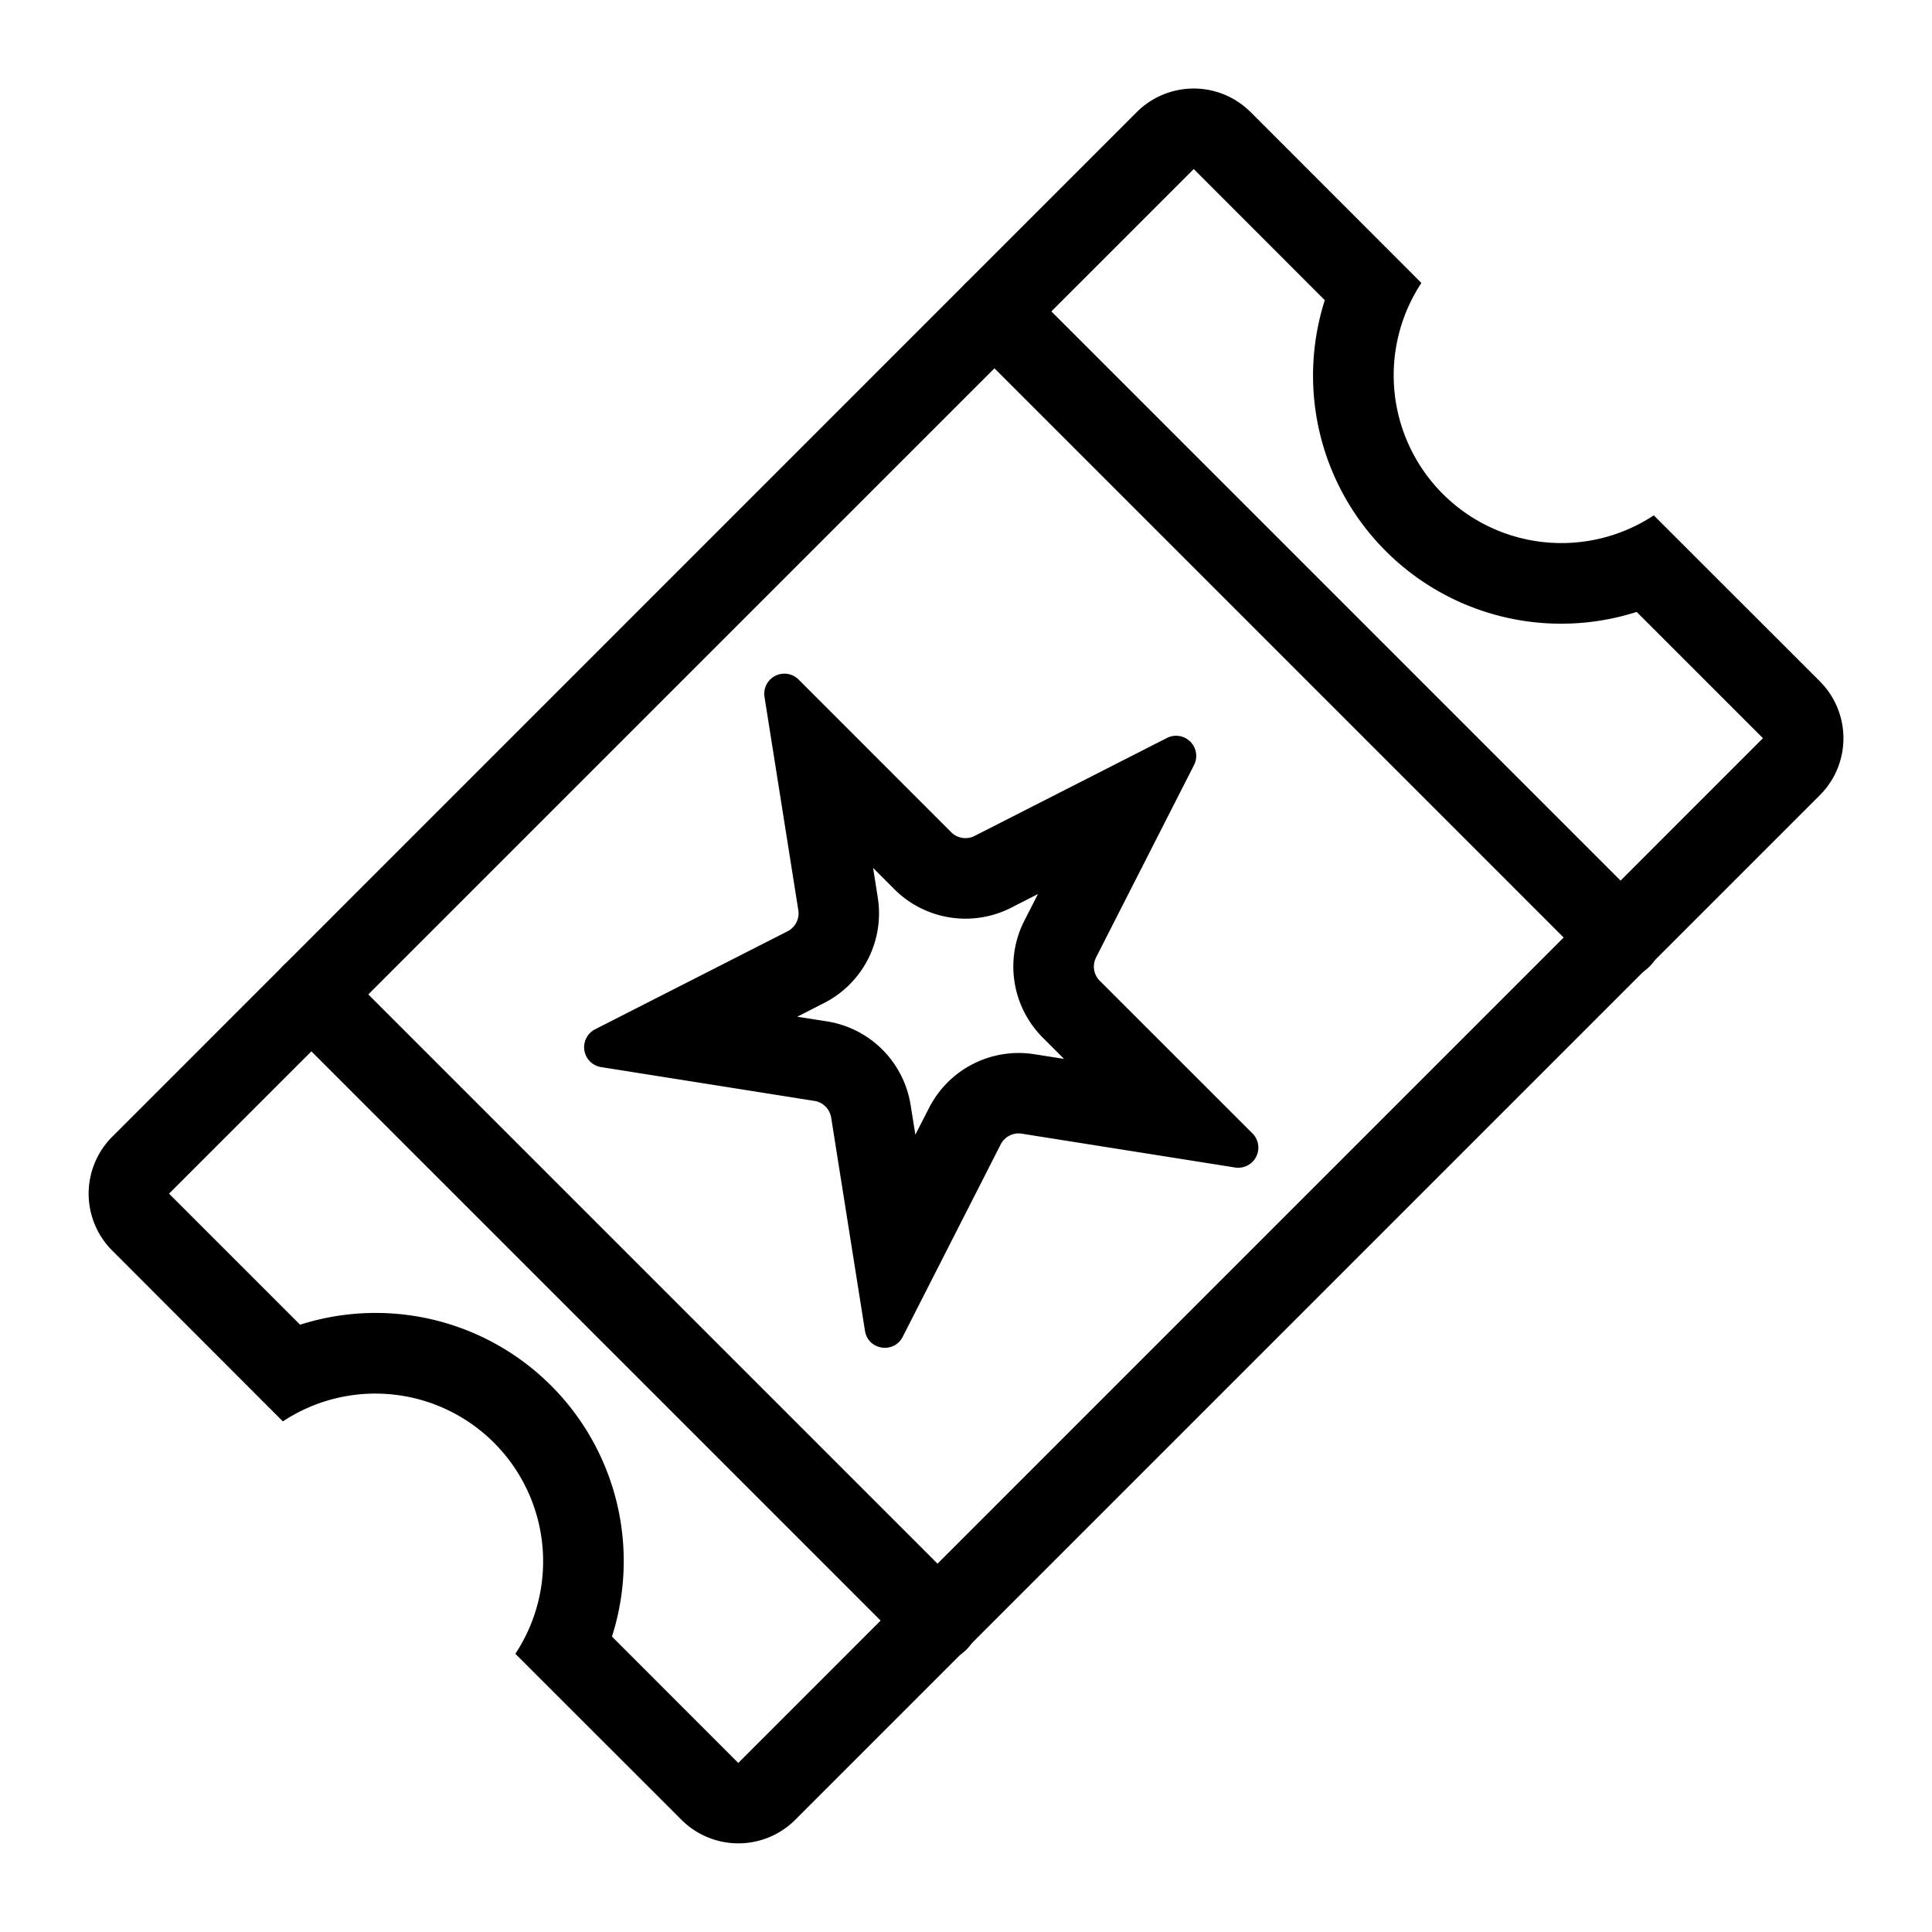 <svg xmlns="http://www.w3.org/2000/svg" fill="currentColor" viewBox="0 0 24 24">
  <path fill-rule="evenodd" d="M20.33 7.602a3.082 3.082 0 0 1-3.873-3.873L14.829 2.1 2.1 14.828l1.628 1.628a3.082 3.082 0 0 1 3.874 3.874l1.569 1.57L21.9 9.17 20.33 7.6Zm.214-1.2a2.084 2.084 0 0 1-2.887-2.887l-2.121-2.122a1 1 0 0 0-1.415 0L1.394 14.121a1 1 0 0 0 0 1.414l2.12 2.122a2.084 2.084 0 0 1 2.888 2.887l2.063 2.062a1 1 0 0 0 1.414 0L22.607 9.878a1 1 0 0 0 0-1.414l-2.063-2.062Z" clip-rule="evenodd"/>
  <path fill-rule="evenodd" d="M12 3.515a.5.5 0 0 1 .707 0l7.778 7.778a.5.5 0 1 1-.707.707L12 4.222a.5.5 0 0 1 0-.707ZM3.515 12a.5.5 0 0 1 .707 0L12 19.778a.5.5 0 1 1-.707.707l-7.778-7.778a.5.5 0 0 1 0-.707Zm8.592-1.616a.25.25 0 0 1-.29-.045L9.921 8.442a.25.25 0 0 0-.424.216l.42 2.649a.25.25 0 0 1-.134.262l-2.39 1.217a.25.25 0 0 0 .075.47l2.649.42c.107.016.19.1.208.207l.42 2.649c.037.239.359.29.469.074l1.217-2.39a.25.25 0 0 1 .262-.133l2.649.42a.25.25 0 0 0 .216-.424l-1.897-1.896a.25.25 0 0 1-.045-.29l1.217-2.39a.25.25 0 0 0-.336-.336l-2.39 1.217Zm.787.722-.333.17a1.25 1.25 0 0 1-1.451-.23l-.264-.264.058.368a1.25 1.25 0 0 1-.667 1.31l-.333.17.37.058a1.25 1.25 0 0 1 1.038 1.039l.059.368.17-.332a1.25 1.25 0 0 1 1.309-.667l.368.058-.264-.264a1.25 1.25 0 0 1-.23-1.451l.17-.333Z" clip-rule="evenodd"/>
</svg>
